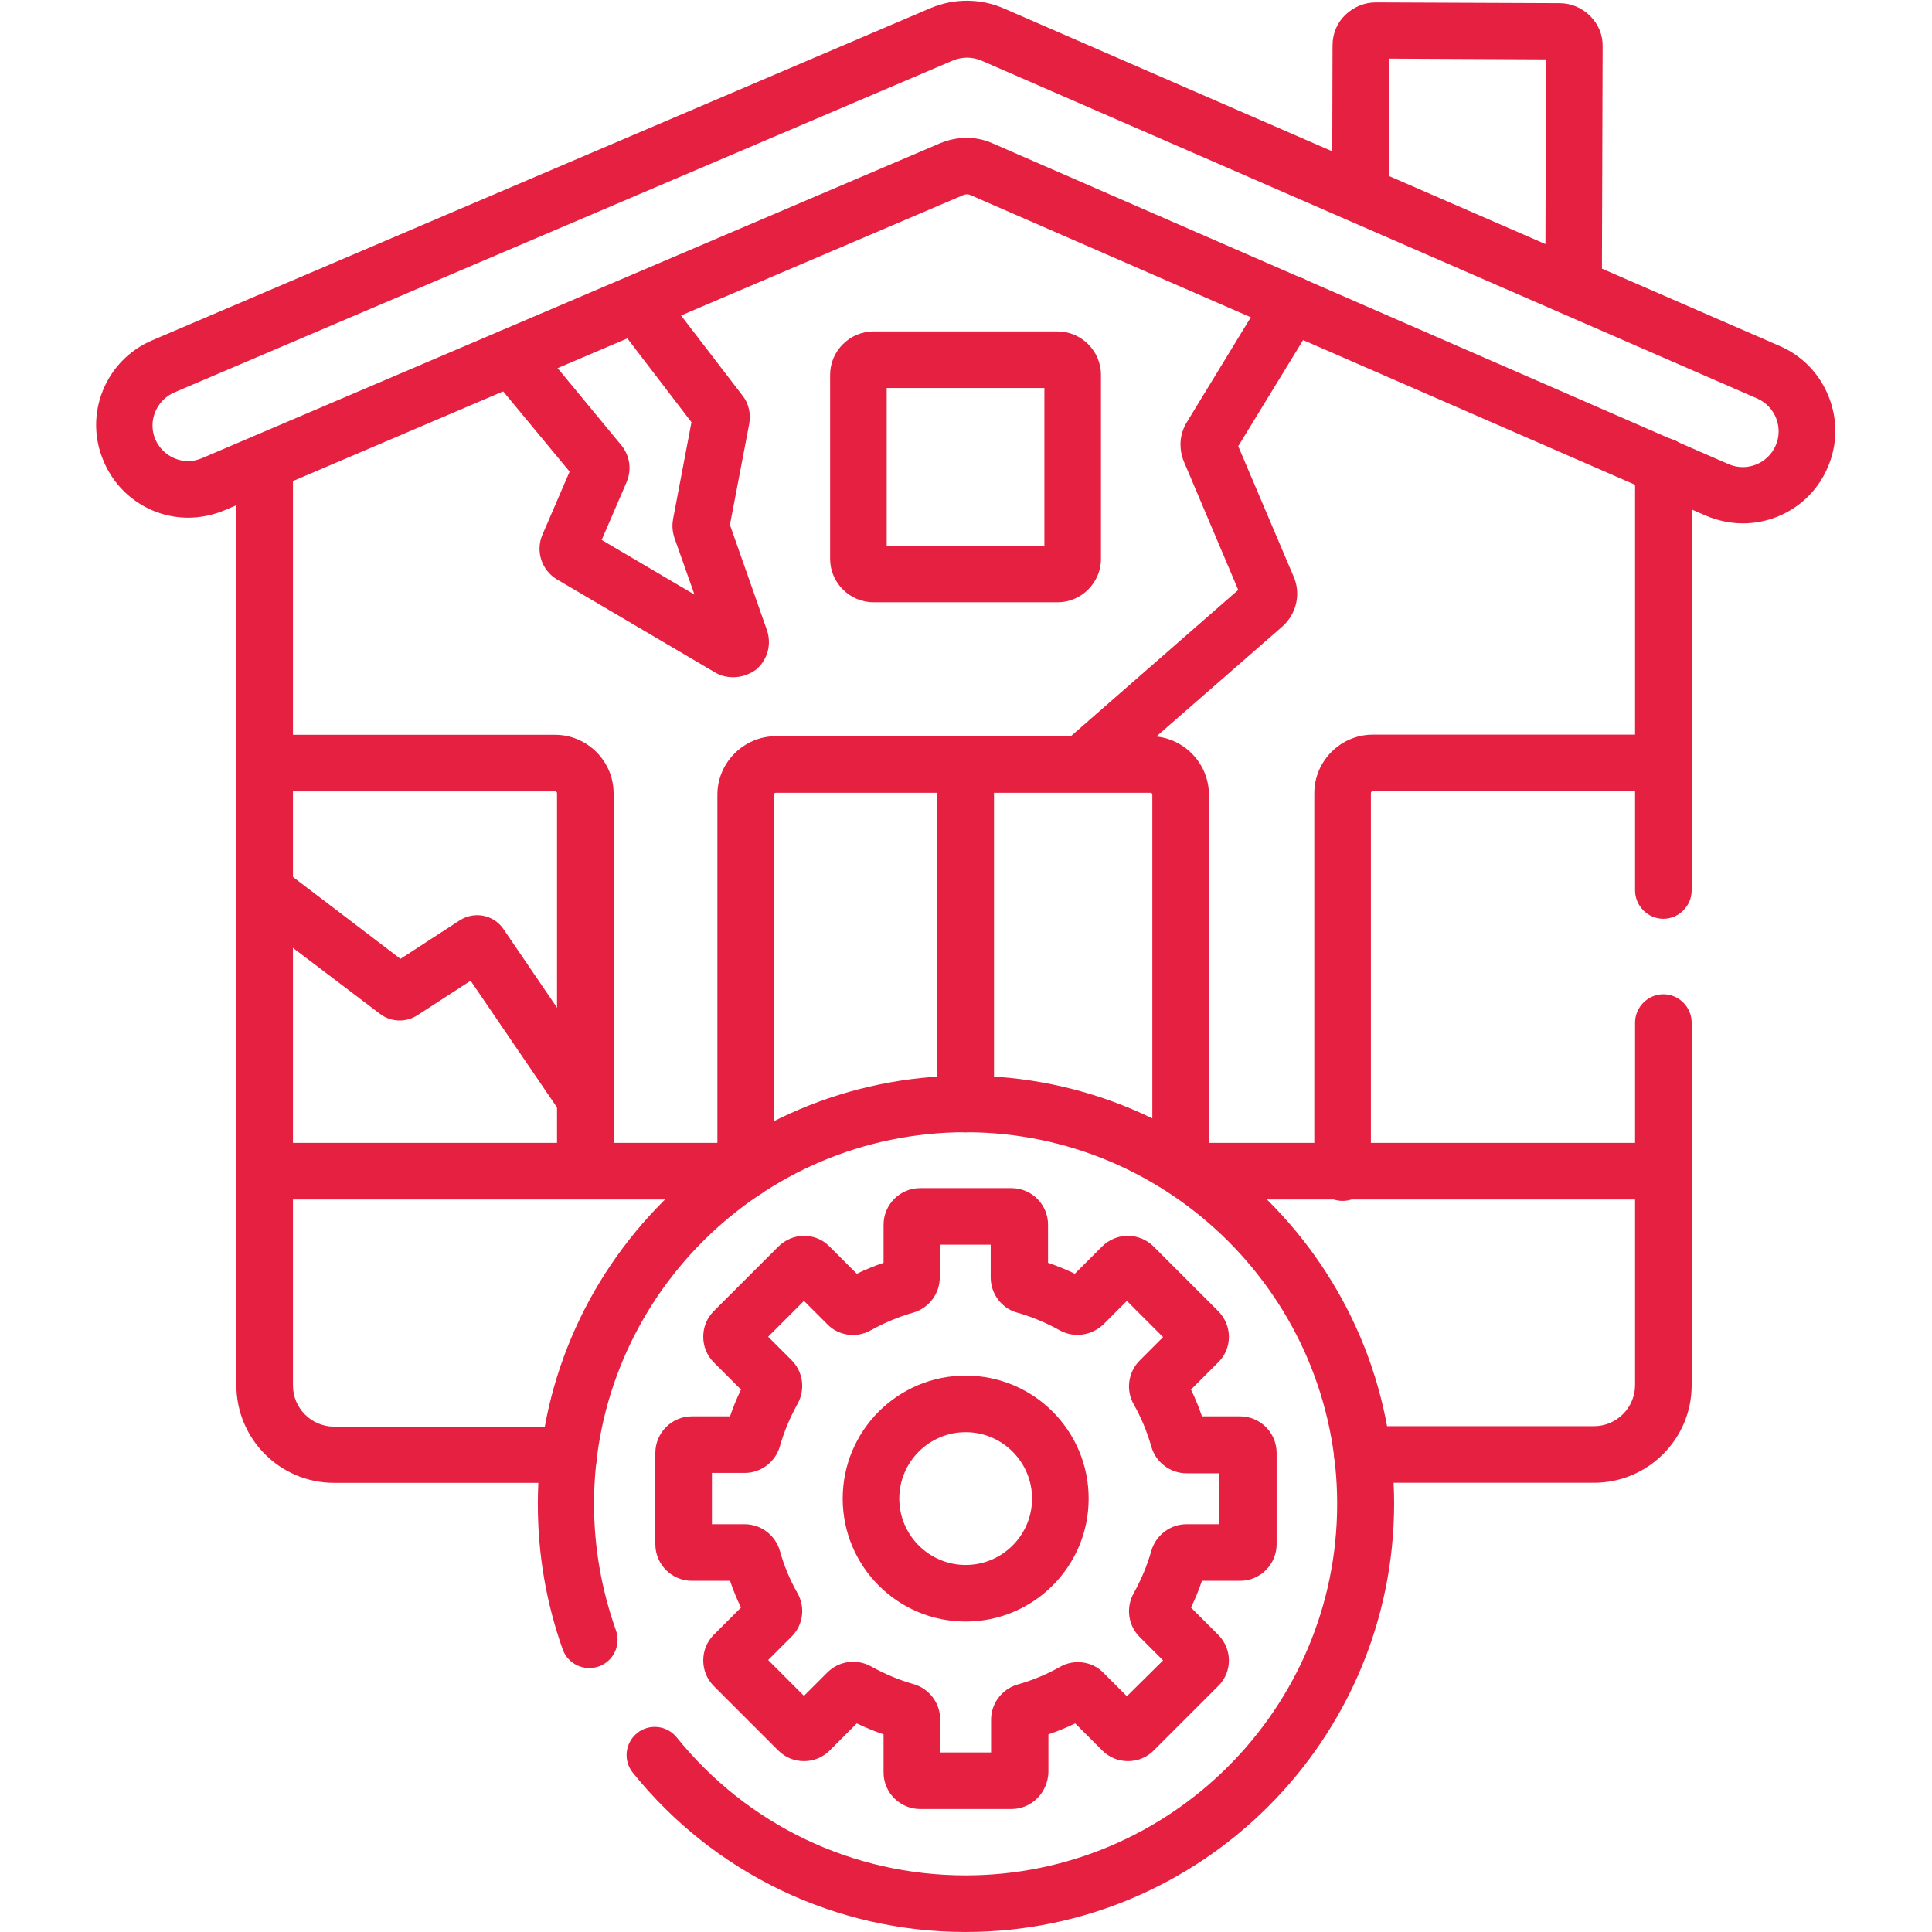 <?xml version="1.0" encoding="UTF-8"?>
<!-- Generator: Adobe Illustrator 28.1.0, SVG Export Plug-In . SVG Version: 6.00 Build 0)  -->
<svg xmlns:svg="http://www.w3.org/2000/svg" xmlns="http://www.w3.org/2000/svg" xmlns:xlink="http://www.w3.org/1999/xlink" version="1.1" id="svg6054" x="0px" y="0px" width="682.7px" height="682.7px" viewBox="0 0 682.7 682.7" style="enable-background:new 0 0 682.7 682.7;" xml:space="preserve">
<style type="text/css">
	.st0{fill:#E62041;}
</style>
<g id="g6060" transform="matrix(1.333,0,0,-1.333,0,682.667)">
	<g id="g6062">
		<g>
			<g id="g6064">
				<g id="g6070" transform="translate(417.14,435.991)">
					<g id="path6072">
						<path class="st0" d="M0-7.5C0-7.5,0-7.5,0-7.5c-4.2,0-7.5,3.4-7.5,7.5v0l0.2,60.4l-41.6,0.2l-0.1-36c0-4.1-3.4-7.5-7.5-7.5        c0,0,0,0,0,0c-4.1,0-7.5,3.4-7.5,7.5l0.1,39.5c0,3.1,1.2,6,3.4,8.1c2.2,2.1,5,3.3,8.1,3.3c0,0,0,0,0.1,0l48.6-0.2        c3,0,5.9-1.2,8.1-3.4c2.2-2.2,3.4-5.1,3.3-8.2L7.5,0C7.5-4.1,4.1-7.5,0-7.5z M-3.8,60.4C-3.8,60.4-3.8,60.4-3.8,60.4        L-3.8,60.4z M-52.4,60.6C-52.4,60.6-52.4,60.6-52.4,60.6L-52.4,60.6z M-7.3,63.9C-7.3,63.9-7.3,63.9-7.3,63.9L-7.3,63.9z"></path>
					</g>
				</g>
				<g id="g6074" transform="translate(70.16,389.541)">
					<g id="path6076">
						<path class="st0" d="M80.7-270.5H18.4c-14.3,0-25.9,11.6-25.9,25.9V0c0,4.1,3.4,7.5,7.5,7.5S7.5,4.1,7.5,0v-244.7        c0-6,4.9-10.9,10.9-10.9h62.3c4.1,0,7.5-3.4,7.5-7.5S84.8-270.5,80.7-270.5z"></path>
					</g>
				</g>
				<g id="g6078" transform="translate(440.94,241.061)">
					<g id="path6080">
						<path class="st0" d="M-18.4-122h-61.4c-4.1,0-7.5,3.4-7.5,7.5c0,4.1,3.4,7.5,7.5,7.5h61.4c6,0,10.9,4.9,10.9,10.9V0        c0,4.1,3.4,7.5,7.5,7.5S7.5,4.1,7.5,0v-96.2C7.5-110.4-4.1-122-18.4-122z"></path>
					</g>
				</g>
				<g id="g6082" transform="translate(440.94,276.062)">
					<g id="path6084">
						<path class="st0" d="M0-7.5c-4.1,0-7.5,3.4-7.5,7.5v112.5c0,4.1,3.4,7.5,7.5,7.5s7.5-3.4,7.5-7.5V0C7.5-4.1,4.1-7.5,0-7.5z"></path>
					</g>
				</g>
				<g id="g6086" transform="translate(197.19,201.661)">
					<g id="path6088">
						<path class="st0" d="M0-7.5h-127c-4.1,0-7.5,3.4-7.5,7.5s3.4,7.5,7.5,7.5H0c4.1,0,7.5-3.4,7.5-7.5S4.1-7.5,0-7.5z"></path>
					</g>
				</g>
				<g id="g6090" transform="translate(440.94,201.661)">
					<g id="path6092">
						<path class="st0" d="M0-7.5h-126.1c-4.1,0-7.5,3.4-7.5,7.5s3.4,7.5,7.5,7.5H0c4.1,0,7.5-3.4,7.5-7.5S4.1-7.5,0-7.5z"></path>
					</g>
				</g>
				<g id="g6094" transform="translate(312.97,202.871)">
					<g id="path6096">
						<path class="st0" d="M-115.3-8.4c-4.1,0-7.5,3.4-7.5,7.5v99.5c0,8.5,7,15.5,15.5,15.5H-8c8.5,0,15.5-7,15.5-15.5V0        c0-4.1-3.4-7.5-7.5-7.5S-7.5-4.1-7.5,0v98.6c0,0.3-0.2,0.5-0.5,0.5h-99.3c-0.3,0-0.5-0.2-0.5-0.5V-0.9        C-107.8-5-111.1-8.4-115.3-8.4z"></path>
					</g>
				</g>
				<g id="g6098" transform="translate(70.16,309.842)">
					<g id="path6100">
						<path class="st0" d="M85-115.3c-4.1,0-7.5,3.4-7.5,7.5V-8c0,0.3-0.2,0.5-0.5,0.5H0c-4.1,0-7.5,3.4-7.5,7.5S-4.1,7.5,0,7.5h77        c8.5,0,15.5-7,15.5-15.5v-99.8C92.5-112,89.2-115.3,85-115.3z"></path>
					</g>
				</g>
				<g id="g6102" transform="translate(355.91,201.281)">
					<g id="path6104">
						<path class="st0" d="M0-7.5c-4.1,0-7.5,3.4-7.5,7.5v100.6c0,8.5,7,15.5,15.5,15.5h77c4.1,0,7.5-3.4,7.5-7.5        c0-4.1-3.4-7.5-7.5-7.5H8c-0.3,0-0.5-0.2-0.5-0.5V0C7.5-4.1,4.1-7.5,0-7.5z"></path>
					</g>
				</g>
				<g id="g6106" transform="translate(280.355,359.969)">
					<g id="path6108">
						<path class="st0" d="M0-7.5h-48.8c-6.3,0-11.5,5.2-11.5,11.5v48.8c0,6.3,5.2,11.5,11.5,11.5H0c6.3,0,11.5-5.2,11.5-11.5V4        C11.5-2.3,6.3-7.5,0-7.5z M-45.3,7.5h41.8v41.8h-41.8V7.5z"></path>
					</g>
				</g>
				<g id="g6110" transform="translate(49.905,382.396)">
					<g id="path6112">
						<path class="st0" d="M412.1-9c-3.3,0-6.6,0.7-9.7,2l-195,85c-0.6,0.3-1.3,0.3-2,0L9.7-5.5c-3.1-1.3-6.4-2-9.7-2        c-9.8,0-18.6,5.9-22.4,14.9C-27.8,19.8-22,34.2-9.6,39.5l206.4,88.1c6.2,2.6,13.2,2.6,19.4-0.1L421.9,38        c6-2.6,10.6-7.4,13-13.5c2.4-6.1,2.3-12.7-0.3-18.7C430.6-3.5,421.6-9,412.1-9z M206.3,93.2c2.4,0,4.8-0.5,7-1.5l195-85        c4.8-2.1,10.4,0.1,12.5,4.9s-0.1,10.4-4.9,12.5l-205.7,89.6c-2.4,1-5.1,1-7.5,0L-3.7,25.7c-4.8-2.1-7.1-7.7-5-12.5        C-7.2,9.8-3.8,7.5,0,7.5c0,0,0,0,0,0c1.3,0,2.5,0.3,3.7,0.8l195.7,83.5C201.6,92.7,204,93.2,206.3,93.2z"></path>
					</g>
				</g>
				<g id="g6114" transform="translate(256,309.446)">
					<g id="path6116">
						<path class="st0" d="M0-97.5c-4.1,0-7.5,3.4-7.5,7.5V0c0,4.1,3.4,7.5,7.5,7.5S7.5,4.1,7.5,0v-90C7.5-94.1,4.1-97.5,0-97.5z"></path>
					</g>
				</g>
				<g id="g6118" transform="translate(173.57,46.882)">
					<g id="path6120">
						<path class="st0" d="M82.4-46.9C48-46.9,15.8-31.5-5.8-4.7C-8.4-1.5-7.9,3.2-4.7,5.8c3.2,2.6,7.9,2.1,10.5-1.1        c18.8-23.3,46.7-36.6,76.6-36.6c54.3,0,98.5,44.2,98.5,98.5c0,54.3-44.2,98.5-98.5,98.5c-54.3,0-98.5-44.2-98.5-98.5        c0-11.5,2-22.8,5.8-33.5c1.4-3.9-0.6-8.2-4.5-9.6c-3.9-1.4-8.2,0.6-9.6,4.5C-28.8,40.4-31,53.3-31,66.6        c0,62.6,50.9,113.5,113.5,113.5s113.5-50.9,113.5-113.5C195.9,4,145-46.9,82.4-46.9z"></path>
					</g>
				</g>
				<g id="g6122" transform="translate(330.823,102.772)">
					<g id="path6124">
						<path class="st0" d="M-62.7-70.2h-24.2c-5.3,0-9.7,4.3-9.7,9.7v10.1c-2.4,0.8-4.8,1.8-7.1,2.9l-7.2-7.2        c-1.8-1.8-4.2-2.8-6.8-2.8c-2.6,0-5,1-6.8,2.8l-17.1,17.1c-1.8,1.8-2.8,4.2-2.8,6.8c0,2.6,1,5,2.8,6.8l7.2,7.2        c-1.1,2.3-2.1,4.7-2.9,7.1h-10.1c-5.3,0-9.7,4.3-9.7,9.7v24.2c0,5.3,4.3,9.7,9.7,9.7h10.1c0.8,2.4,1.8,4.8,2.9,7.1l-7.2,7.2        c-1.8,1.8-2.8,4.2-2.8,6.8c0,2.6,1,5,2.8,6.8l17.1,17.1c3.8,3.8,9.9,3.8,13.6,0l7.2-7.2c2.3,1.1,4.7,2.1,7.1,2.9v10.1        c0,5.3,4.3,9.7,9.7,9.7h24.2c5.3,0,9.7-4.3,9.7-9.7V74.6c2.4-0.8,4.8-1.8,7.1-2.9l7.2,7.2c3.8,3.8,9.9,3.8,13.7,0l17.1-17.1        c3.8-3.8,3.8-9.9,0-13.6l-7.2-7.2c1.1-2.3,2.1-4.7,2.9-7.1h10.1c5.3,0,9.7-4.3,9.7-9.7V0c0-5.3-4.3-9.7-9.7-9.7h-10.1        c-0.8-2.4-1.8-4.8-2.9-7.1l7.2-7.2c3.8-3.8,3.8-9.9,0-13.6l-17.1-17.1c-1.8-1.8-4.2-2.8-6.8-2.8c-2.6,0-5,1-6.8,2.8l-7.2,7.2        c-2.3-1.1-4.7-2.1-7.1-2.9v-10.1C-53.1-65.9-57.4-70.2-62.7-70.2z M-81.6-55.2h13.5v8.7c0,4.3,2.9,8.1,7,9.3        c3.9,1.1,7.8,2.7,11.3,4.7c3.7,2.1,8.5,1.5,11.5-1.6l6.2-6.2l9.6,9.5l-6.2,6.2c-3.1,3.1-3.7,7.8-1.6,11.6        c2,3.6,3.6,7.4,4.7,11.3c1.2,4.1,5,7,9.3,7h8.7v13.5h-8.7c-4.3,0-8.1,2.9-9.3,7c-1.1,3.9-2.7,7.8-4.7,11.3        c-2.1,3.7-1.5,8.5,1.6,11.6l6.2,6.2l-9.6,9.6l-6.2-6.2c-3.1-3-7.8-3.7-11.6-1.6c-3.6,2-7.4,3.6-11.3,4.7c-4.1,1.1-7,5-7,9.3        v8.7h-13.5v-8.7c0-4.3-2.9-8.1-7-9.3c-3.9-1.1-7.7-2.7-11.3-4.7c-3.7-2.1-8.5-1.5-11.5,1.6l-6.2,6.2l-9.5-9.5l6.2-6.2        c3.1-3.1,3.7-7.8,1.6-11.6c-2-3.6-3.6-7.4-4.7-11.3c-1.2-4.1-5-7-9.3-7h-8.7V5.3h8.7c4.3,0,8.1-2.9,9.3-7        c1.1-4,2.7-7.8,4.7-11.3c2.1-3.7,1.5-8.5-1.6-11.5l-6.2-6.2l9.5-9.5l6.2,6.2c3.1,3.1,7.8,3.7,11.6,1.6c3.6-2,7.4-3.6,11.3-4.7        c4.1-1.2,7-5,7-9.3V-55.2z M-107.3-45.6C-107.3-45.6-107.3-45.6-107.3-45.6C-107.3-45.6-107.3-45.6-107.3-45.6z M-42.3-45.6        C-42.3-45.6-42.3-45.6-42.3-45.6C-42.3-45.6-42.3-45.6-42.3-45.6z M-57,75.9C-57,75.9-57,75.9-57,75.9        C-57,75.9-57,75.9-57,75.9z"></path>
					</g>
				</g>
				<g id="g6126" transform="translate(281.09,114.873)">
					<g id="path6128">
						<path class="st0" d="M-25.1-32.6c-18,0-32.6,14.6-32.6,32.6c0,18,14.6,32.6,32.6,32.6C-7.1,32.6,7.5,18,7.5,0        C7.5-18-7.1-32.6-25.1-32.6z M-25.1,17.6c-9.7,0-17.6-7.9-17.6-17.6c0-9.7,7.9-17.6,17.6-17.6c9.7,0,17.6,7.9,17.6,17.6        C-7.5,9.7-15.4,17.6-25.1,17.6z"></path>
					</g>
				</g>
				<g id="g6130" transform="translate(70.16,275.946)">
					<g id="path6132">
						<path class="st0" d="M85-62.6c-2.4,0-4.7,1.1-6.2,3.3L54.6-23.8l-14.2-9.2c-3-1.9-6.9-1.8-9.8,0.4L-4.5-6        C-7.8-3.5-8.5,1.2-6,4.5C-3.5,7.8,1.2,8.5,4.5,6L36-18L51.7-7.8c3.9,2.5,9,1.5,11.6-2.3l27.8-40.8c2.3-3.4,1.5-8.1-2-10.4        C88-62.2,86.5-62.6,85-62.6z M39.7-20.7L39.7-20.7C39.7-20.7,39.7-20.7,39.7-20.7z"></path>
					</g>
				</g>
				<g id="g6134" transform="translate(168.7,431.602)">
					<g id="path6136">
						<path class="st0" d="M25.6-99c-1.6,0-3.3,0.4-4.8,1.3l-41.8,24.6c-4.1,2.4-5.8,7.5-3.9,11.9l7.2,16.7l-21.2,25.6        c-2.6,3.2-2.2,7.9,1,10.6c3.2,2.6,7.9,2.2,10.6-1L-4-37.5c2.3-2.8,2.8-6.5,1.4-9.8l-6.6-15.3l24.6-14.5l-5.3,15        c-0.5,1.5-0.7,3.2-0.4,4.8c0,0,0,0.1,0,0.1l4.9,25.8L-5.9-4.6c-2.5,3.3-1.9,8,1.4,10.5s8,1.9,10.5-1.4l22.1-28.8        c1.7-2.1,2.3-4.9,1.8-7.6l-5.1-26.7l9.8-27.9c1.3-3.8,0.2-7.9-2.9-10.5C29.9-98.3,27.8-99,25.6-99z M-13.3-60.2L-13.3-60.2        C-13.3-60.2-13.3-60.2-13.3-60.2z M-16.3-41.4C-16.3-41.4-16.3-41.4-16.3-41.4L-16.3-41.4z M16.2-33.3        C16.2-33.4,16.2-33.4,16.2-33.3L16.2-33.3z M15.2-29C15.2-29,15.2-29,15.2-29L15.2-29z"></path>
					</g>
				</g>
				<g id="g6138" transform="translate(342.443,431.445)">
					<g id="path6140">
						<path class="st0" d="M-55.3-129.1c-2.1,0-4.2,0.9-5.6,2.6c-2.7,3.1-2.4,7.9,0.7,10.6l46,40.2l-14.4,34        c-1.4,3.4-1.2,7.3,0.8,10.5L-6.4,3.9c2.2,3.5,6.8,4.6,10.3,2.5C7.4,4.2,8.6-0.4,6.4-3.9l-20.6-33.7L0.5-72.2        c2-4.6,0.7-9.9-3-13.2l-47.9-41.8C-51.8-128.5-53.6-129.1-55.3-129.1z"></path>
					</g>
				</g>
			</g>
		</g>
	</g>
</g>
</svg>
